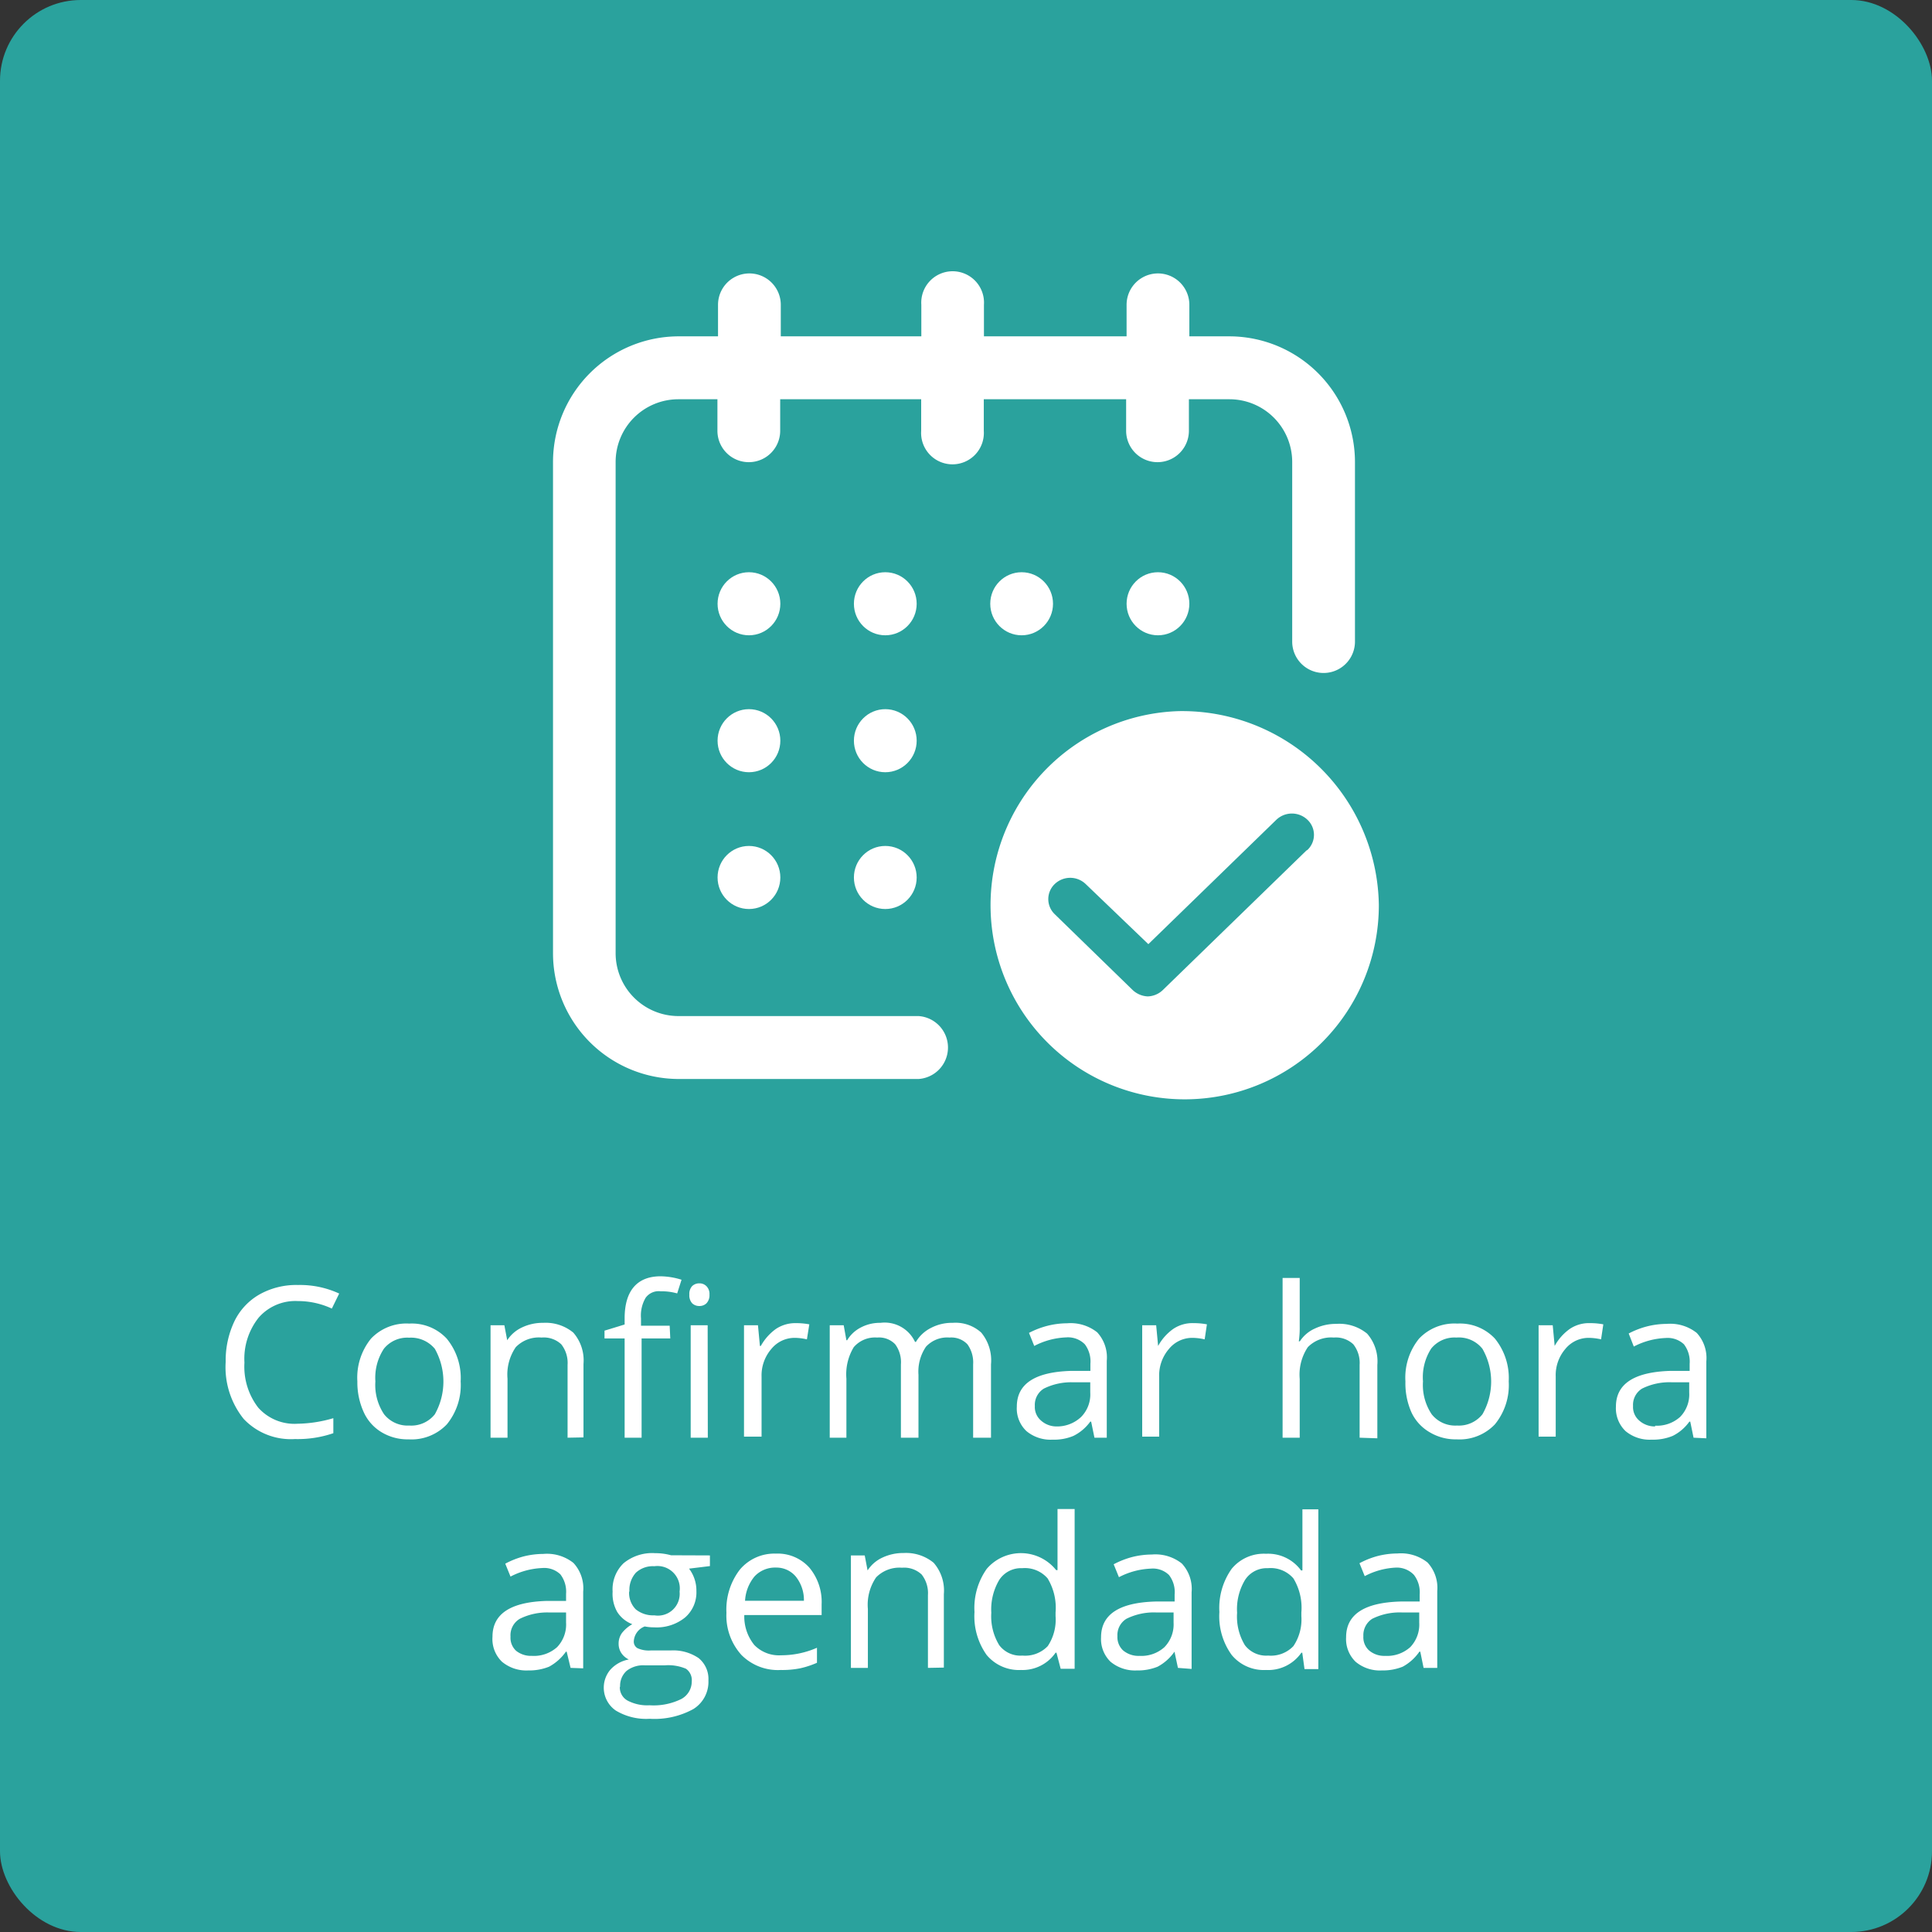 <svg xmlns="http://www.w3.org/2000/svg" viewBox="0 0 128.67 128.67"><rect x="0" y="0" width="128.67" height="128.67" fill="#333333" stroke="none"/><defs><style>.a{fill:#2aa29d;}.b{fill:#fff;}</style></defs><rect class="a" width="128.67" height="128.67" rx="5.38"/><path class="b" d="M19.83,86.65a3.24,3.24,0,0,0-2.6,1.1,4.39,4.39,0,0,0-.95,3,4.46,4.46,0,0,0,.92,3,3.23,3.23,0,0,0,2.62,1.07,8.87,8.87,0,0,0,2.38-.37v1a7.3,7.3,0,0,1-2.56.39,4.32,4.32,0,0,1-3.41-1.34,5.5,5.5,0,0,1-1.2-3.8A6.08,6.08,0,0,1,15.61,88a4.13,4.13,0,0,1,1.67-1.79,5,5,0,0,1,2.57-.63,6.21,6.21,0,0,1,2.74.57l-.49,1A5.37,5.37,0,0,0,19.83,86.65Z"/><path class="b" d="M30.68,92a4.13,4.13,0,0,1-.92,2.86,3.25,3.25,0,0,1-2.55,1,3.35,3.35,0,0,1-1.79-.47,3,3,0,0,1-1.2-1.35A4.78,4.78,0,0,1,23.8,92a4.12,4.12,0,0,1,.91-2.85,3.25,3.25,0,0,1,2.55-1,3.17,3.17,0,0,1,2.49,1A4.13,4.13,0,0,1,30.68,92ZM25,92a3.51,3.51,0,0,0,.58,2.19,2,2,0,0,0,1.68.75,2,2,0,0,0,1.7-.75,4.45,4.45,0,0,0,0-4.36,2.06,2.06,0,0,0-1.71-.74,2,2,0,0,0-1.68.73A3.52,3.52,0,0,0,25,92Z"/><path class="b" d="M37.8,95.75V90.9a2,2,0,0,0-.42-1.37,1.7,1.7,0,0,0-1.31-.45,2.14,2.14,0,0,0-1.72.64,3.22,3.22,0,0,0-.55,2.1v3.93H32.67V88.26h.92l.19,1h0a2.35,2.35,0,0,1,1-.86,3.19,3.19,0,0,1,1.4-.3,2.89,2.89,0,0,1,2,.65,2.81,2.81,0,0,1,.68,2.09v4.89Z"/><path class="b" d="M44.64,89.14H42.73v6.61H41.6V89.14H40.26v-.52l1.34-.41V87.8C41.6,86,42.4,85,44,85a4.84,4.84,0,0,1,1.39.23l-.29.91A3.79,3.79,0,0,0,44,86a1.07,1.07,0,0,0-1,.43,2.33,2.33,0,0,0-.31,1.37v.49h1.91Zm1.27-2.92a.76.76,0,0,1,.19-.57.68.68,0,0,1,.48-.18.64.64,0,0,1,.47.19.73.73,0,0,1,.2.56.78.78,0,0,1-.2.58.67.67,0,0,1-.47.18.68.68,0,0,1-.48-.18A.78.78,0,0,1,45.91,86.22Zm1.23,9.53H46V88.26h1.13Z"/><path class="b" d="M53,88.12a4.78,4.78,0,0,1,.9.08l-.16,1a3.72,3.72,0,0,0-.82-.1,2,2,0,0,0-1.55.74,2.69,2.69,0,0,0-.65,1.84v4H49.55V88.26h.93l.13,1.38h.06a3.46,3.46,0,0,1,1-1.13A2.32,2.32,0,0,1,53,88.12Z"/><path class="b" d="M64.81,95.75V90.87a2.06,2.06,0,0,0-.38-1.34,1.48,1.48,0,0,0-1.19-.45,1.92,1.92,0,0,0-1.57.61,2.94,2.94,0,0,0-.5,1.87v4.19H60V90.87a2,2,0,0,0-.38-1.34,1.48,1.48,0,0,0-1.2-.45,1.87,1.87,0,0,0-1.56.64,3.49,3.49,0,0,0-.49,2.1v3.93H55.26V88.26h.93l.18,1h.05a2.26,2.26,0,0,1,.91-.85,2.72,2.72,0,0,1,1.31-.31,2.23,2.23,0,0,1,2.3,1.27H61a2.42,2.42,0,0,1,1-.93,3,3,0,0,1,1.45-.34,2.54,2.54,0,0,1,1.9.65A2.89,2.89,0,0,1,66,90.86v4.89Z"/><path class="b" d="M72.89,95.75l-.22-1.07h-.06a3.05,3.05,0,0,1-1.12.95,3.32,3.32,0,0,1-1.39.25,2.5,2.5,0,0,1-1.74-.57,2.07,2.07,0,0,1-.64-1.63q0-2.28,3.63-2.38l1.27,0v-.47a1.9,1.9,0,0,0-.37-1.3A1.58,1.58,0,0,0,71,89.07a5,5,0,0,0-2.12.57l-.35-.87a5.72,5.72,0,0,1,1.22-.47,5.43,5.43,0,0,1,1.32-.17,2.85,2.85,0,0,1,2,.6,2.46,2.46,0,0,1,.64,1.9v5.12ZM70.33,95A2.33,2.33,0,0,0,72,94.37a2.13,2.13,0,0,0,.61-1.63v-.68l-1.14,0a4.09,4.09,0,0,0-1.95.42,1.27,1.27,0,0,0-.6,1.16,1.18,1.18,0,0,0,.38.94A1.54,1.54,0,0,0,70.33,95Z"/><path class="b" d="M79.49,88.12a4.74,4.74,0,0,1,.89.08l-.15,1a3.79,3.79,0,0,0-.82-.1,2,2,0,0,0-1.56.74,2.69,2.69,0,0,0-.65,1.84v4H76.07V88.26H77l.13,1.38h0a3.38,3.38,0,0,1,1-1.13A2.28,2.28,0,0,1,79.49,88.12Z"/><path class="b" d="M90.55,95.75V90.9a2,2,0,0,0-.42-1.37,1.69,1.69,0,0,0-1.3-.45,2.17,2.17,0,0,0-1.73.64,3.28,3.28,0,0,0-.54,2.11v3.92H85.42V85.11h1.14v3.22a6.28,6.28,0,0,1-.06,1h.07a2.31,2.31,0,0,1,1-.85,3.25,3.25,0,0,1,1.42-.31,2.92,2.92,0,0,1,2.06.65,2.8,2.8,0,0,1,.68,2.08v4.89Z"/><path class="b" d="M100.48,92a4.13,4.13,0,0,1-.92,2.86,3.25,3.25,0,0,1-2.55,1,3.35,3.35,0,0,1-1.79-.47A3,3,0,0,1,94,94.06,4.78,4.78,0,0,1,93.6,92a4.12,4.12,0,0,1,.91-2.85,3.25,3.25,0,0,1,2.55-1,3.19,3.19,0,0,1,2.5,1A4.17,4.17,0,0,1,100.48,92Zm-5.71,0a3.51,3.51,0,0,0,.58,2.19,2,2,0,0,0,1.69.75,2,2,0,0,0,1.69-.75,4.39,4.39,0,0,0,0-4.36A2,2,0,0,0,97,89.08a2,2,0,0,0-1.68.73A3.52,3.52,0,0,0,94.77,92Z"/><path class="b" d="M105.89,88.12a4.74,4.74,0,0,1,.89.08l-.15,1a3.79,3.79,0,0,0-.82-.1,2,2,0,0,0-1.56.74,2.68,2.68,0,0,0-.64,1.84v4h-1.14V88.26h.94l.13,1.38h0a3.38,3.38,0,0,1,1-1.13A2.28,2.28,0,0,1,105.89,88.12Z"/><path class="b" d="M112.79,95.75l-.22-1.07h-.06a3,3,0,0,1-1.11.95,3.41,3.41,0,0,1-1.4.25,2.5,2.5,0,0,1-1.74-.57,2.1,2.1,0,0,1-.64-1.63c0-1.52,1.22-2.31,3.64-2.38l1.27,0v-.47a1.9,1.9,0,0,0-.38-1.3,1.58,1.58,0,0,0-1.22-.42,5,5,0,0,0-2.12.57l-.34-.87a5.64,5.64,0,0,1,1.21-.47,5.43,5.43,0,0,1,1.32-.17,2.84,2.84,0,0,1,2,.6,2.46,2.46,0,0,1,.64,1.9v5.12Zm-2.56-.8a2.31,2.31,0,0,0,1.66-.58,2.13,2.13,0,0,0,.61-1.63v-.68l-1.14,0a4.09,4.09,0,0,0-2,.42,1.27,1.27,0,0,0-.6,1.16,1.18,1.18,0,0,0,.38.94A1.56,1.56,0,0,0,110.23,95Z"/><path class="b" d="M38,111.08,37.74,110h-.05a3.29,3.29,0,0,1-1.12,1,3.53,3.53,0,0,1-1.39.25,2.53,2.53,0,0,1-1.75-.58A2.1,2.1,0,0,1,32.8,109q0-2.28,3.63-2.38l1.27,0v-.47a1.9,1.9,0,0,0-.38-1.3,1.56,1.56,0,0,0-1.21-.42A5,5,0,0,0,34,105l-.35-.86a5.65,5.65,0,0,1,1.21-.48,5.45,5.45,0,0,1,1.33-.17,2.83,2.83,0,0,1,2,.6,2.48,2.48,0,0,1,.65,1.91v5.11Zm-2.57-.8a2.31,2.31,0,0,0,1.67-.58,2.17,2.17,0,0,0,.6-1.63v-.68l-1.13,0a4.09,4.09,0,0,0-1.95.42A1.27,1.27,0,0,0,34,109a1.18,1.18,0,0,0,.37.94A1.58,1.58,0,0,0,35.4,110.28Z"/><path class="b" d="M47.28,103.59v.71l-1.39.17a2.4,2.4,0,0,1,.34.62,2.42,2.42,0,0,1,.15.88,2.21,2.21,0,0,1-.75,1.75,3,3,0,0,1-2.06.66,3.06,3.06,0,0,1-.63-.06,1.12,1.12,0,0,0-.73,1,.5.5,0,0,0,.25.45,1.83,1.83,0,0,0,.87.15h1.33a3,3,0,0,1,1.87.51,1.79,1.79,0,0,1,.65,1.49,2.13,2.13,0,0,1-1,1.9,5.36,5.36,0,0,1-2.91.65,3.91,3.91,0,0,1-2.26-.55,1.85,1.85,0,0,1-.36-2.72,2.18,2.18,0,0,1,1.23-.68,1.23,1.23,0,0,1-.48-.4,1.1,1.1,0,0,1-.2-.64,1.2,1.2,0,0,1,.22-.72,2.33,2.33,0,0,1,.69-.59,2.06,2.06,0,0,1-1-.81A2.44,2.44,0,0,1,40.8,106a2.41,2.41,0,0,1,.73-1.89,3,3,0,0,1,2.1-.67,3.89,3.89,0,0,1,1.06.14Zm-6,8.75a1,1,0,0,0,.52.92,2.81,2.81,0,0,0,1.46.31,4.16,4.16,0,0,0,2.12-.42,1.32,1.32,0,0,0,.69-1.16.93.93,0,0,0-.38-.85,3,3,0,0,0-1.41-.23H42.94a1.79,1.79,0,0,0-1.21.37A1.33,1.33,0,0,0,41.3,112.34Zm.62-6.35a1.55,1.55,0,0,0,.44,1.19,1.83,1.83,0,0,0,1.24.4A1.45,1.45,0,0,0,45.26,106a1.49,1.49,0,0,0-1.68-1.69,1.66,1.66,0,0,0-1.23.43A1.71,1.71,0,0,0,41.92,106Z"/><path class="b" d="M52,111.22a3.42,3.42,0,0,1-2.62-1,3.91,3.91,0,0,1-1-2.81,4.36,4.36,0,0,1,.89-2.87,3,3,0,0,1,2.4-1.07,2.83,2.83,0,0,1,2.23.93,3.56,3.56,0,0,1,.82,2.44v.72H49.57a3,3,0,0,0,.67,2,2.29,2.29,0,0,0,1.78.68,5.93,5.93,0,0,0,2.39-.5v1a5.93,5.93,0,0,1-1.13.37A6.06,6.06,0,0,1,52,111.22Zm-.31-6.82a1.87,1.87,0,0,0-1.44.59,2.78,2.78,0,0,0-.63,1.62h3.92A2.49,2.49,0,0,0,53,105,1.68,1.68,0,0,0,51.67,104.4Z"/><path class="b" d="M61.8,111.08v-4.85a2,2,0,0,0-.42-1.37,1.7,1.7,0,0,0-1.31-.45,2.17,2.17,0,0,0-1.72.64,3.22,3.22,0,0,0-.55,2.1v3.93H56.67v-7.49h.92l.19,1h0a2.35,2.35,0,0,1,1-.86,3.23,3.23,0,0,1,1.4-.3,2.89,2.89,0,0,1,2,.65,2.81,2.81,0,0,1,.68,2.09v4.89Z"/><path class="b" d="M70.36,110.07H70.3A2.67,2.67,0,0,1,68,111.22a2.8,2.8,0,0,1-2.29-1,4.45,4.45,0,0,1-.81-2.86,4.51,4.51,0,0,1,.82-2.88,3,3,0,0,1,4.62.09h.09l0-.54,0-.53v-3h1.14v10.64h-.93Zm-2.27.19a2.08,2.08,0,0,0,1.69-.63,3.18,3.18,0,0,0,.52-2v-.24a3.77,3.77,0,0,0-.53-2.27,2,2,0,0,0-1.69-.68,1.73,1.73,0,0,0-1.53.78,3.85,3.85,0,0,0-.53,2.19,3.68,3.68,0,0,0,.53,2.16A1.76,1.76,0,0,0,68.09,110.26Z"/><path class="b" d="M78.45,111.08,78.22,110h0a3.2,3.2,0,0,1-1.12,1,3.49,3.49,0,0,1-1.39.25,2.55,2.55,0,0,1-1.75-.58,2.1,2.1,0,0,1-.63-1.63q0-2.28,3.63-2.38l1.27,0v-.47a1.85,1.85,0,0,0-.38-1.3,1.54,1.54,0,0,0-1.21-.42,5,5,0,0,0-2.12.57l-.35-.86a5.74,5.74,0,0,1,1.22-.48,5.43,5.43,0,0,1,1.32-.17,2.83,2.83,0,0,1,2,.6,2.48,2.48,0,0,1,.65,1.91v5.11Zm-2.56-.8a2.29,2.29,0,0,0,1.66-.58,2.17,2.17,0,0,0,.61-1.63v-.68l-1.14,0a4.09,4.09,0,0,0-2,.42,1.27,1.27,0,0,0-.6,1.16,1.21,1.21,0,0,0,.37.94A1.59,1.59,0,0,0,75.89,110.28Z"/><path class="b" d="M86.73,110.07h-.06a2.69,2.69,0,0,1-2.36,1.15,2.77,2.77,0,0,1-2.28-1,4.39,4.39,0,0,1-.82-2.86,4.51,4.51,0,0,1,.82-2.88,2.77,2.77,0,0,1,2.28-1,2.72,2.72,0,0,1,2.34,1.11h.09l0-.54,0-.53v-3H87.8v10.64h-.92Zm-2.27.19a2.07,2.07,0,0,0,1.68-.63,3.18,3.18,0,0,0,.53-2v-.24a3.77,3.77,0,0,0-.53-2.27,2,2,0,0,0-1.7-.68,1.72,1.72,0,0,0-1.52.78,3.77,3.77,0,0,0-.53,2.19,3.68,3.68,0,0,0,.52,2.16A1.78,1.78,0,0,0,84.46,110.26Z"/><path class="b" d="M94.81,111.08,94.59,110h-.06a3.18,3.18,0,0,1-1.11,1,3.53,3.53,0,0,1-1.39.25,2.51,2.51,0,0,1-1.75-.58,2.1,2.1,0,0,1-.63-1.63q0-2.28,3.63-2.38l1.27,0v-.47a1.9,1.9,0,0,0-.38-1.3A1.57,1.57,0,0,0,93,104.4a4.92,4.92,0,0,0-2.11.57l-.35-.86a5.65,5.65,0,0,1,1.21-.48,5.43,5.43,0,0,1,1.32-.17,2.84,2.84,0,0,1,2,.6,2.48,2.48,0,0,1,.65,1.91v5.11Zm-2.56-.8a2.31,2.31,0,0,0,1.67-.58,2.17,2.17,0,0,0,.6-1.63v-.68l-1.13,0a4.1,4.1,0,0,0-2,.42,1.29,1.29,0,0,0-.59,1.16,1.18,1.18,0,0,0,.37.94A1.56,1.56,0,0,0,92.25,110.28Z"/><ellipse class="b" cx="77.12" cy="40.21" rx="2.09" ry="2.1"/><path class="b" d="M81.92,22.4H79.21V20.3a2.09,2.09,0,1,0-4.18,0v2.1h-9.5V20.3a2.09,2.09,0,1,0-4.17,0v2.1H52V20.3a2.09,2.09,0,1,0-4.18,0v2.1H45.18a8.38,8.38,0,0,0-8.35,8.38V63.47a8.38,8.38,0,0,0,8.35,8.39h16a2.1,2.1,0,0,0,0-4.19h-16A4.19,4.19,0,0,1,41,63.47V30.78a4.18,4.18,0,0,1,4.17-4.19h2.61v2.1a2.09,2.09,0,1,0,4.18,0v-2.1h9.39v2.1a2.09,2.09,0,1,0,4.17,0v-2.1H75v2.1a2.09,2.09,0,0,0,4.18,0v-2.1h2.71a4.18,4.18,0,0,1,4.17,4.19V42.73a2.09,2.09,0,0,0,4.18,0V30.78A8.38,8.38,0,0,0,81.92,22.4Z"/><ellipse class="b" cx="68.04" cy="40.21" rx="2.09" ry="2.1"/><ellipse class="b" cx="58.96" cy="49.33" rx="2.09" ry="2.1"/><ellipse class="b" cx="49.88" cy="40.21" rx="2.09" ry="2.1"/><ellipse class="b" cx="49.88" cy="49.33" rx="2.09" ry="2.1"/><ellipse class="b" cx="49.88" cy="58.44" rx="2.09" ry="2.1"/><ellipse class="b" cx="58.96" cy="58.44" rx="2.09" ry="2.1"/><ellipse class="b" cx="58.96" cy="40.21" rx="2.09" ry="2.1"/><path class="b" d="M78.53,47.36a12.93,12.93,0,1,0,13.3,12.92A13.11,13.11,0,0,0,78.53,47.36ZM87,56.65l-9.56,9.29a1.52,1.52,0,0,1-1,.42,1.56,1.56,0,0,1-1-.42l-5.2-5.06a1.39,1.39,0,0,1,0-2,1.49,1.49,0,0,1,2.07,0l4.17,4,8.52-8.28a1.5,1.5,0,0,1,2.08,0,1.38,1.38,0,0,1,0,2Z"/></svg>